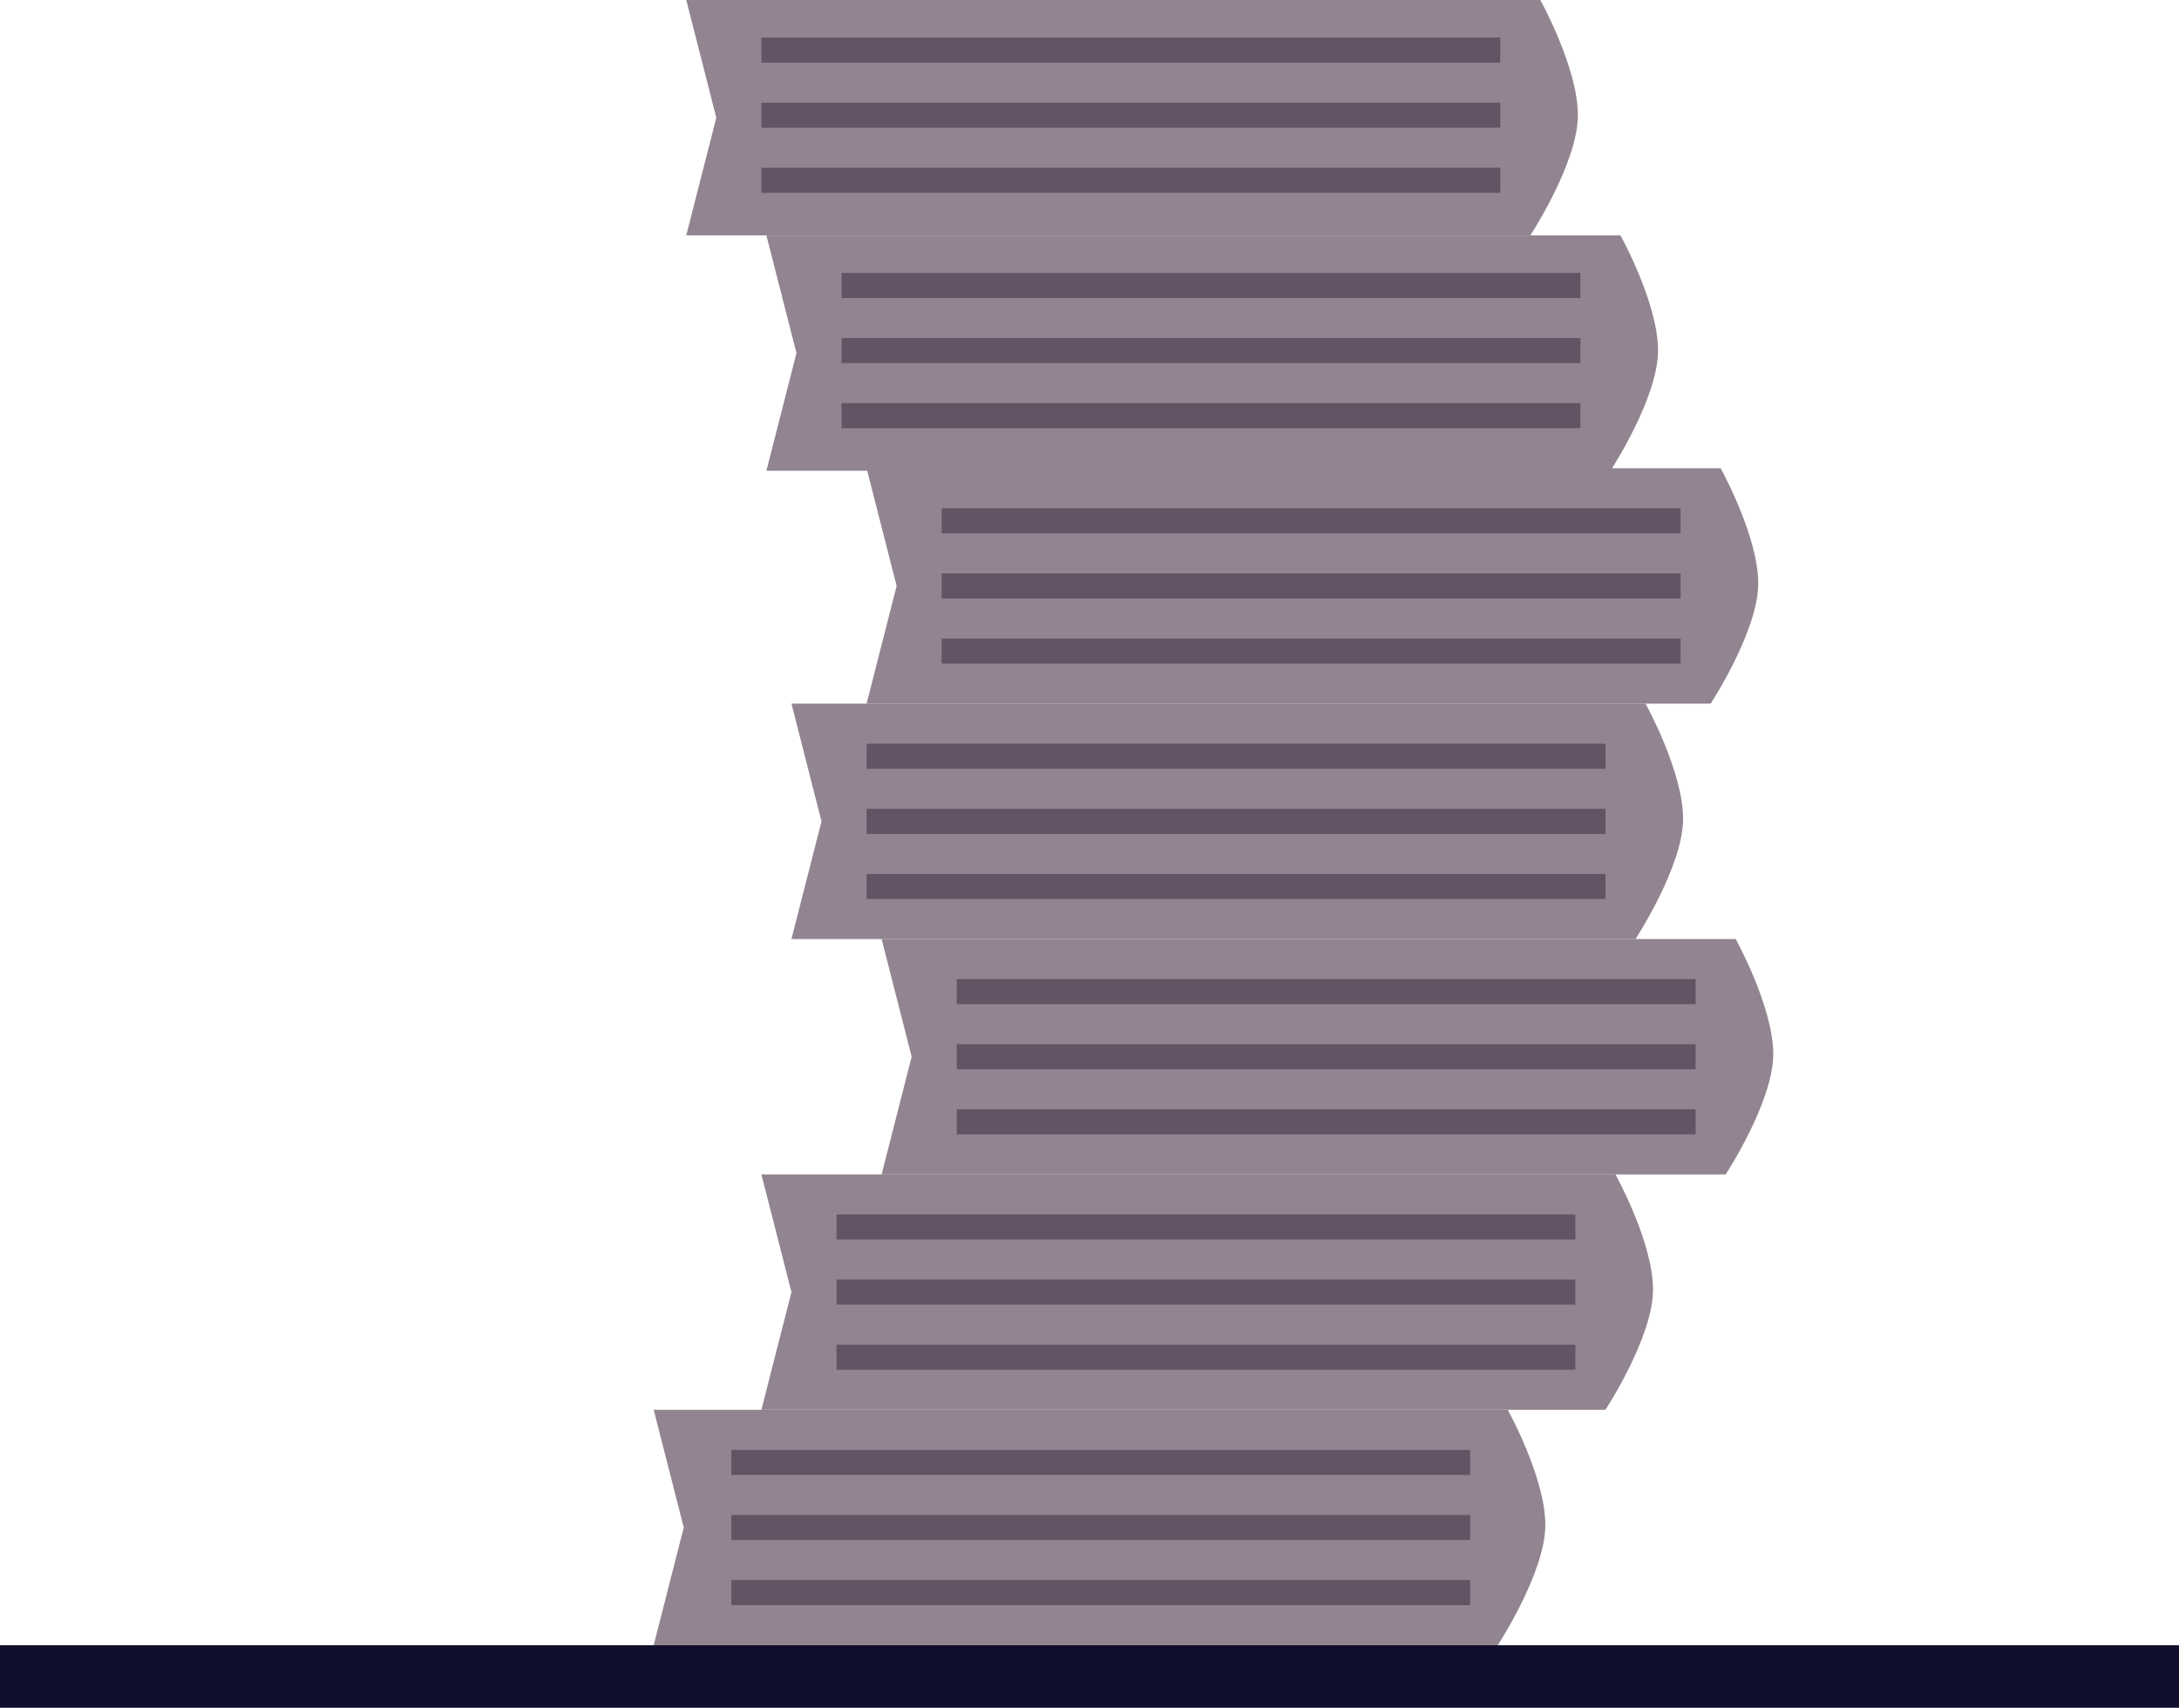 <svg xmlns="http://www.w3.org/2000/svg" viewBox="821.587 4462.814 269.714 211.43"><defs><style>.a{fill:#928490;}.b{fill:#635365;}.c{fill:#11102c;}</style></defs><g transform="translate(-32.63 -842)"><g transform="translate(935.131 5304.814)"><g transform="translate(13.951 29.141)"><path class="a" d="M286.9,517.1H392.615s4.65,8.371,4.65,14.261-5.89,14.881-5.89,14.881H286.9l3.72-14.571Z" transform="translate(-286.9 -517.1)"/><rect class="b" width="91.455" height="3.1" transform="translate(9.3 4.65)"/><rect class="b" width="91.455" height="3.1" transform="translate(9.3 12.711)"/><rect class="b" width="91.455" height="3.1" transform="translate(9.3 20.771)"/></g><g transform="translate(4.03)"><path class="a" d="M283.7,507.7H389.415s4.65,8.371,4.65,14.261-5.89,14.881-5.89,14.881H283.7l3.72-14.571Z" transform="translate(-283.7 -507.7)"/><rect class="b" width="91.455" height="3.1" transform="translate(9.3 4.65)"/><rect class="b" width="91.455" height="3.1" transform="translate(9.3 12.711)"/><rect class="b" width="91.455" height="3.1" transform="translate(9.3 20.771)"/></g><g transform="translate(0 174.539)"><path class="a" d="M282.4,564H388.115s4.65,8.37,4.65,14.261-5.89,14.881-5.89,14.881H282.4l3.72-14.571Z" transform="translate(-282.4 -564)"/><rect class="b" width="91.455" height="3.1" transform="translate(9.61 4.96)"/><rect class="b" width="91.455" height="3.1" transform="translate(9.61 13.021)"/><rect class="b" width="91.455" height="3.1" transform="translate(9.61 21.081)"/></g><g transform="translate(13.331 145.397)"><path class="a" d="M286.7,554.6H392.415s4.65,8.37,4.65,14.261-5.89,14.881-5.89,14.881H286.7l3.72-14.571Z" transform="translate(-286.7 -554.6)"/><rect class="b" width="91.455" height="3.1" transform="translate(9.3 4.96)"/><rect class="b" width="91.455" height="3.1" transform="translate(9.3 13.021)"/><rect class="b" width="91.455" height="3.1" transform="translate(9.3 21.081)"/></g><g transform="translate(26.351 57.973)"><path class="a" d="M290.9,526.4H396.615s4.65,8.37,4.65,14.261-5.89,14.881-5.89,14.881H290.9l3.72-14.571Z" transform="translate(-290.9 -526.4)"/><rect class="b" width="91.455" height="3.1" transform="translate(9.3 4.96)"/><rect class="b" width="91.455" height="3.1" transform="translate(9.3 13.021)"/><rect class="b" width="91.455" height="3.1" transform="translate(9.3 21.081)"/></g><g transform="translate(17.051 87.114)"><path class="a" d="M287.9,535.8H393.615s4.65,8.37,4.65,14.261-5.89,14.881-5.89,14.881H287.9l3.72-14.571Z" transform="translate(-287.9 -535.8)"/><rect class="b" width="91.455" height="3.1" transform="translate(9.3 4.96)"/><rect class="b" width="91.455" height="3.1" transform="translate(9.3 13.021)"/><rect class="b" width="91.455" height="3.1" transform="translate(9.3 21.081)"/></g><g transform="translate(28.211 116.256)"><path class="a" d="M291.5,545.2H397.215s4.65,8.371,4.65,14.261-5.89,14.881-5.89,14.881H291.5l3.72-14.571Z" transform="translate(-291.5 -545.2)"/><rect class="b" width="91.455" height="3.1" transform="translate(9.3 4.96)"/><rect class="b" width="91.455" height="3.1" transform="translate(9.3 13.021)"/><rect class="b" width="91.455" height="3.1" transform="translate(9.3 21.081)"/></g></g><rect class="c" width="269.713" height="7.75" transform="translate(854.217 5508.494)"/></g></svg>